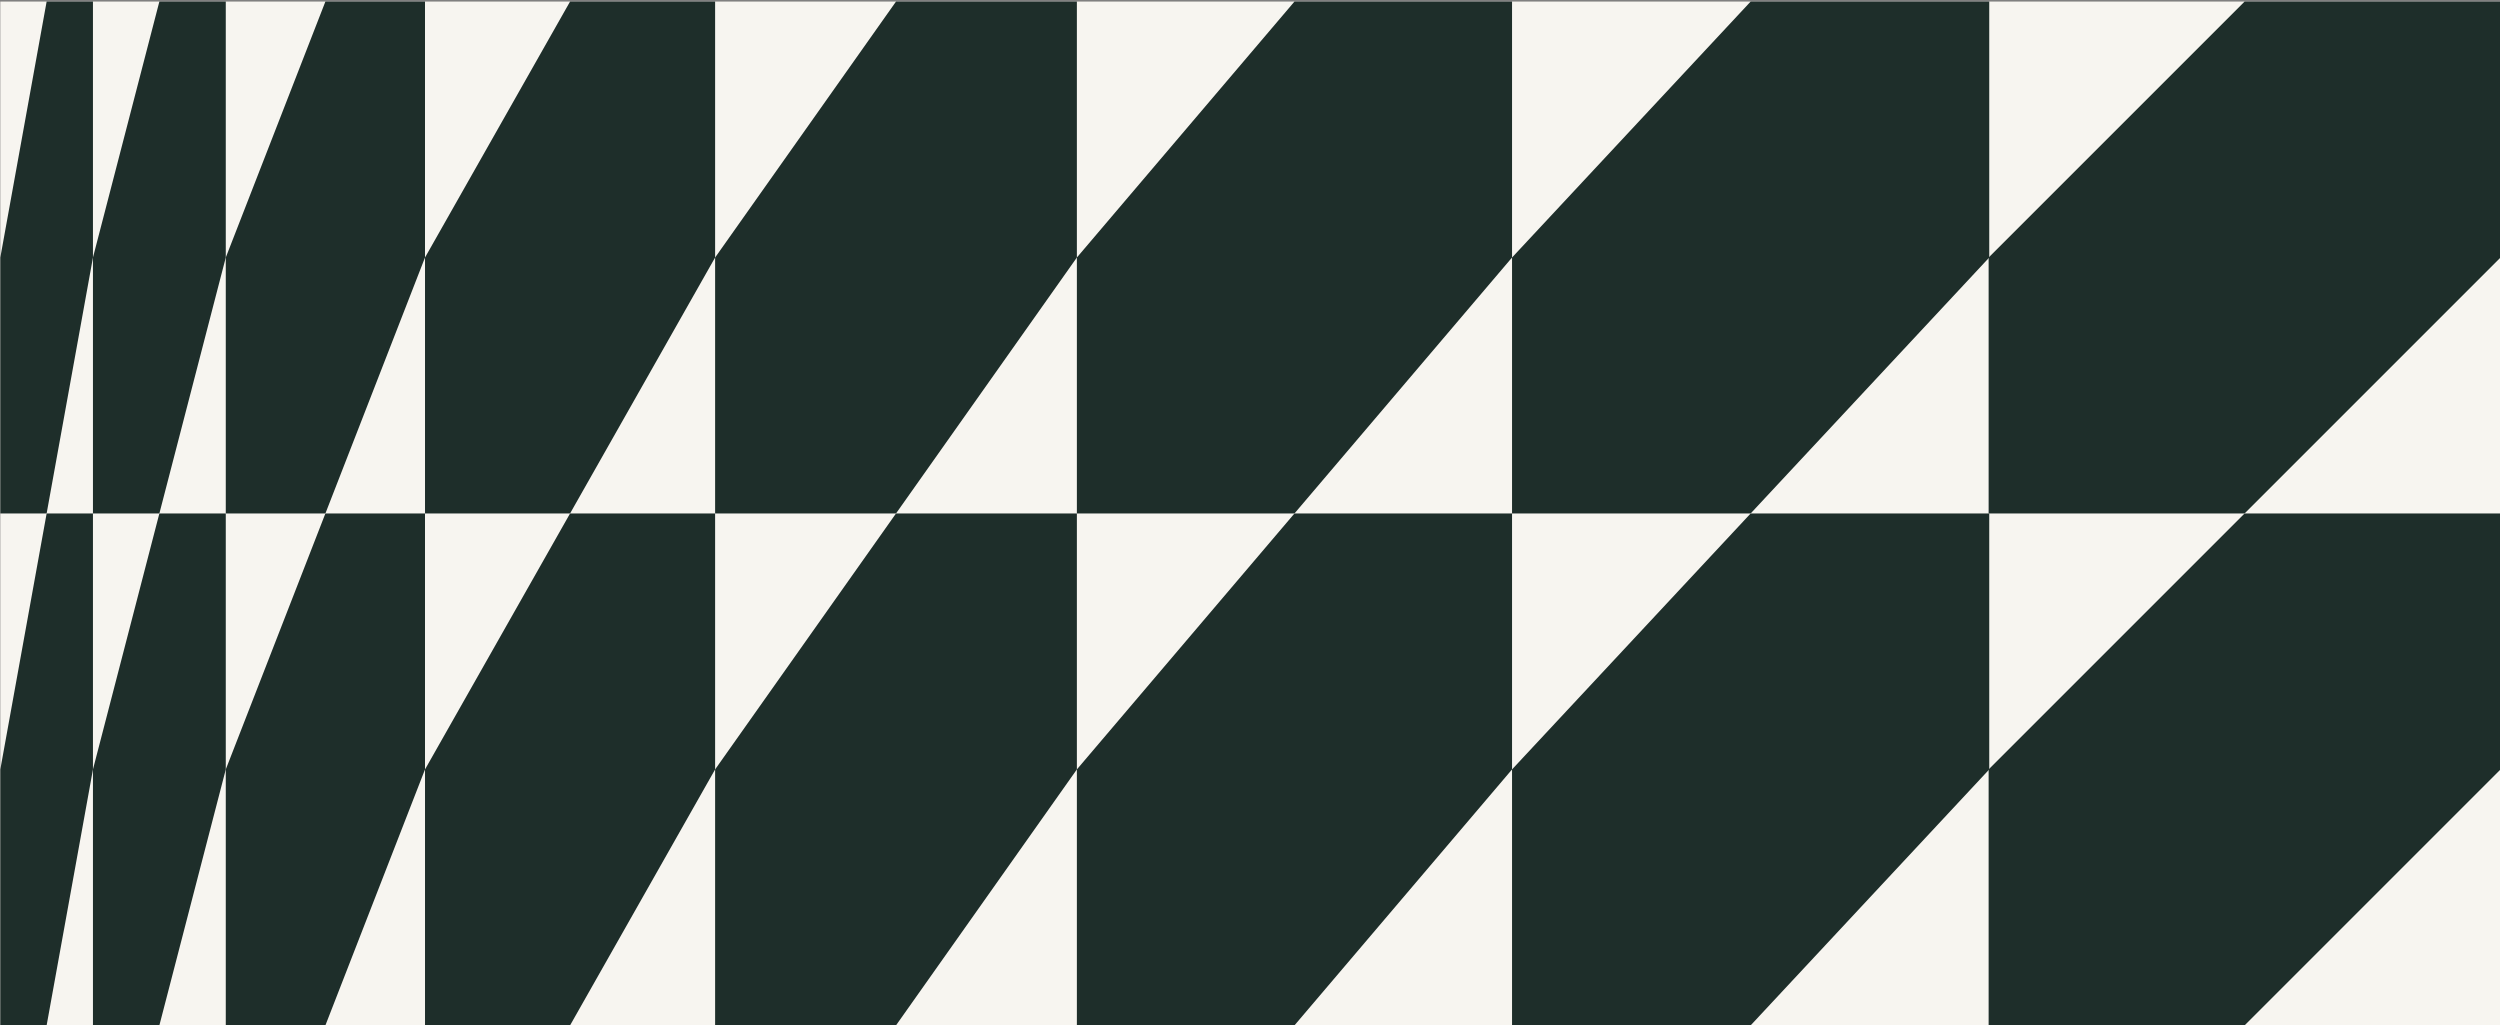 <?xml version="1.0" encoding="UTF-8"?>
<svg xmlns="http://www.w3.org/2000/svg" width="690" height="283" viewBox="0 0 690 283" fill="none">
  <rect x="0" y="0" width="690" height="283" fill="#808080" stroke="none"/>
  <rect width="689.91" height="282.568" transform="translate(0.09 0.432)" fill="#F7F5F0"></rect>
  <g clip-path="url(#clip0_9453_11515)">
    <path d="M619.507 0.432L548.862 71.077V141.718H619.507L690.148 71.077V0.432H619.507Z" fill="#1E2E2A"></path>
    <path d="M549.031 71.073V0.432H483.177L417.323 71.073V141.718H483.177L549.031 71.073Z" fill="#1E2E2A"></path>
    <path d="M417.324 71.073V0.432H357.271L297.218 71.073V141.718H357.271L417.324 71.073Z" fill="#1E2E2A"></path>
    <path d="M297.217 71.073V0.432H247.296L197.371 71.073V141.718H247.296L297.217 71.073Z" fill="#1E2E2A"></path>
    <path d="M197.371 71.073V0.432H157.337L117.303 71.073V141.718H157.337L197.371 71.073Z" fill="#1E2E2A"></path>
    <path d="M117.3 71.073V0.432H89.809L62.315 71.073V141.718H89.809L117.3 71.073Z" fill="#1E2E2A"></path>
    <path d="M62.315 71.073V0.432H43.985L25.655 71.073V141.718H43.985L62.315 71.073Z" fill="#1E2E2A"></path>
    <path d="M12.871 0.432L0.09 71.077V141.718H12.871L25.655 71.077V0.432H12.871Z" fill="#1E2E2A"></path>
    <path d="M619.507 141.718L548.862 212.359V283H619.507L690.148 212.359V141.718H619.507Z" fill="#1E2E2A"></path>
    <path d="M483.177 141.718L417.323 212.359V283H483.177L549.031 212.359V141.718H483.177Z" fill="#1E2E2A"></path>
    <path d="M357.271 141.718L297.218 212.359V283H357.271L417.324 212.359V141.718H357.271Z" fill="#1E2E2A"></path>
    <path d="M247.296 141.718L197.371 212.359V283H247.296L297.217 212.359V141.718H247.296Z" fill="#1E2E2A"></path>
    <path d="M157.337 141.718L117.303 212.359V283H157.337L197.371 212.359V141.718H157.337Z" fill="#1E2E2A"></path>
    <path d="M89.809 141.718L62.315 212.359V283H89.809L117.3 212.359V141.718H89.809Z" fill="#1E2E2A"></path>
    <path d="M43.985 141.718L25.655 212.359V283H43.985L62.315 212.359V141.718H43.985Z" fill="#1E2E2A"></path>
    <path d="M12.871 141.718L0.09 212.359V283H12.871L25.655 212.359V141.718H12.871Z" fill="#1E2E2A"></path>
  </g>
  <defs>
    <clipPath id="clip0_9453_11515">
      <rect width="689.91" height="282.568" fill="white" transform="translate(0.09 0.432)"></rect>
    </clipPath>
  </defs>
</svg>
